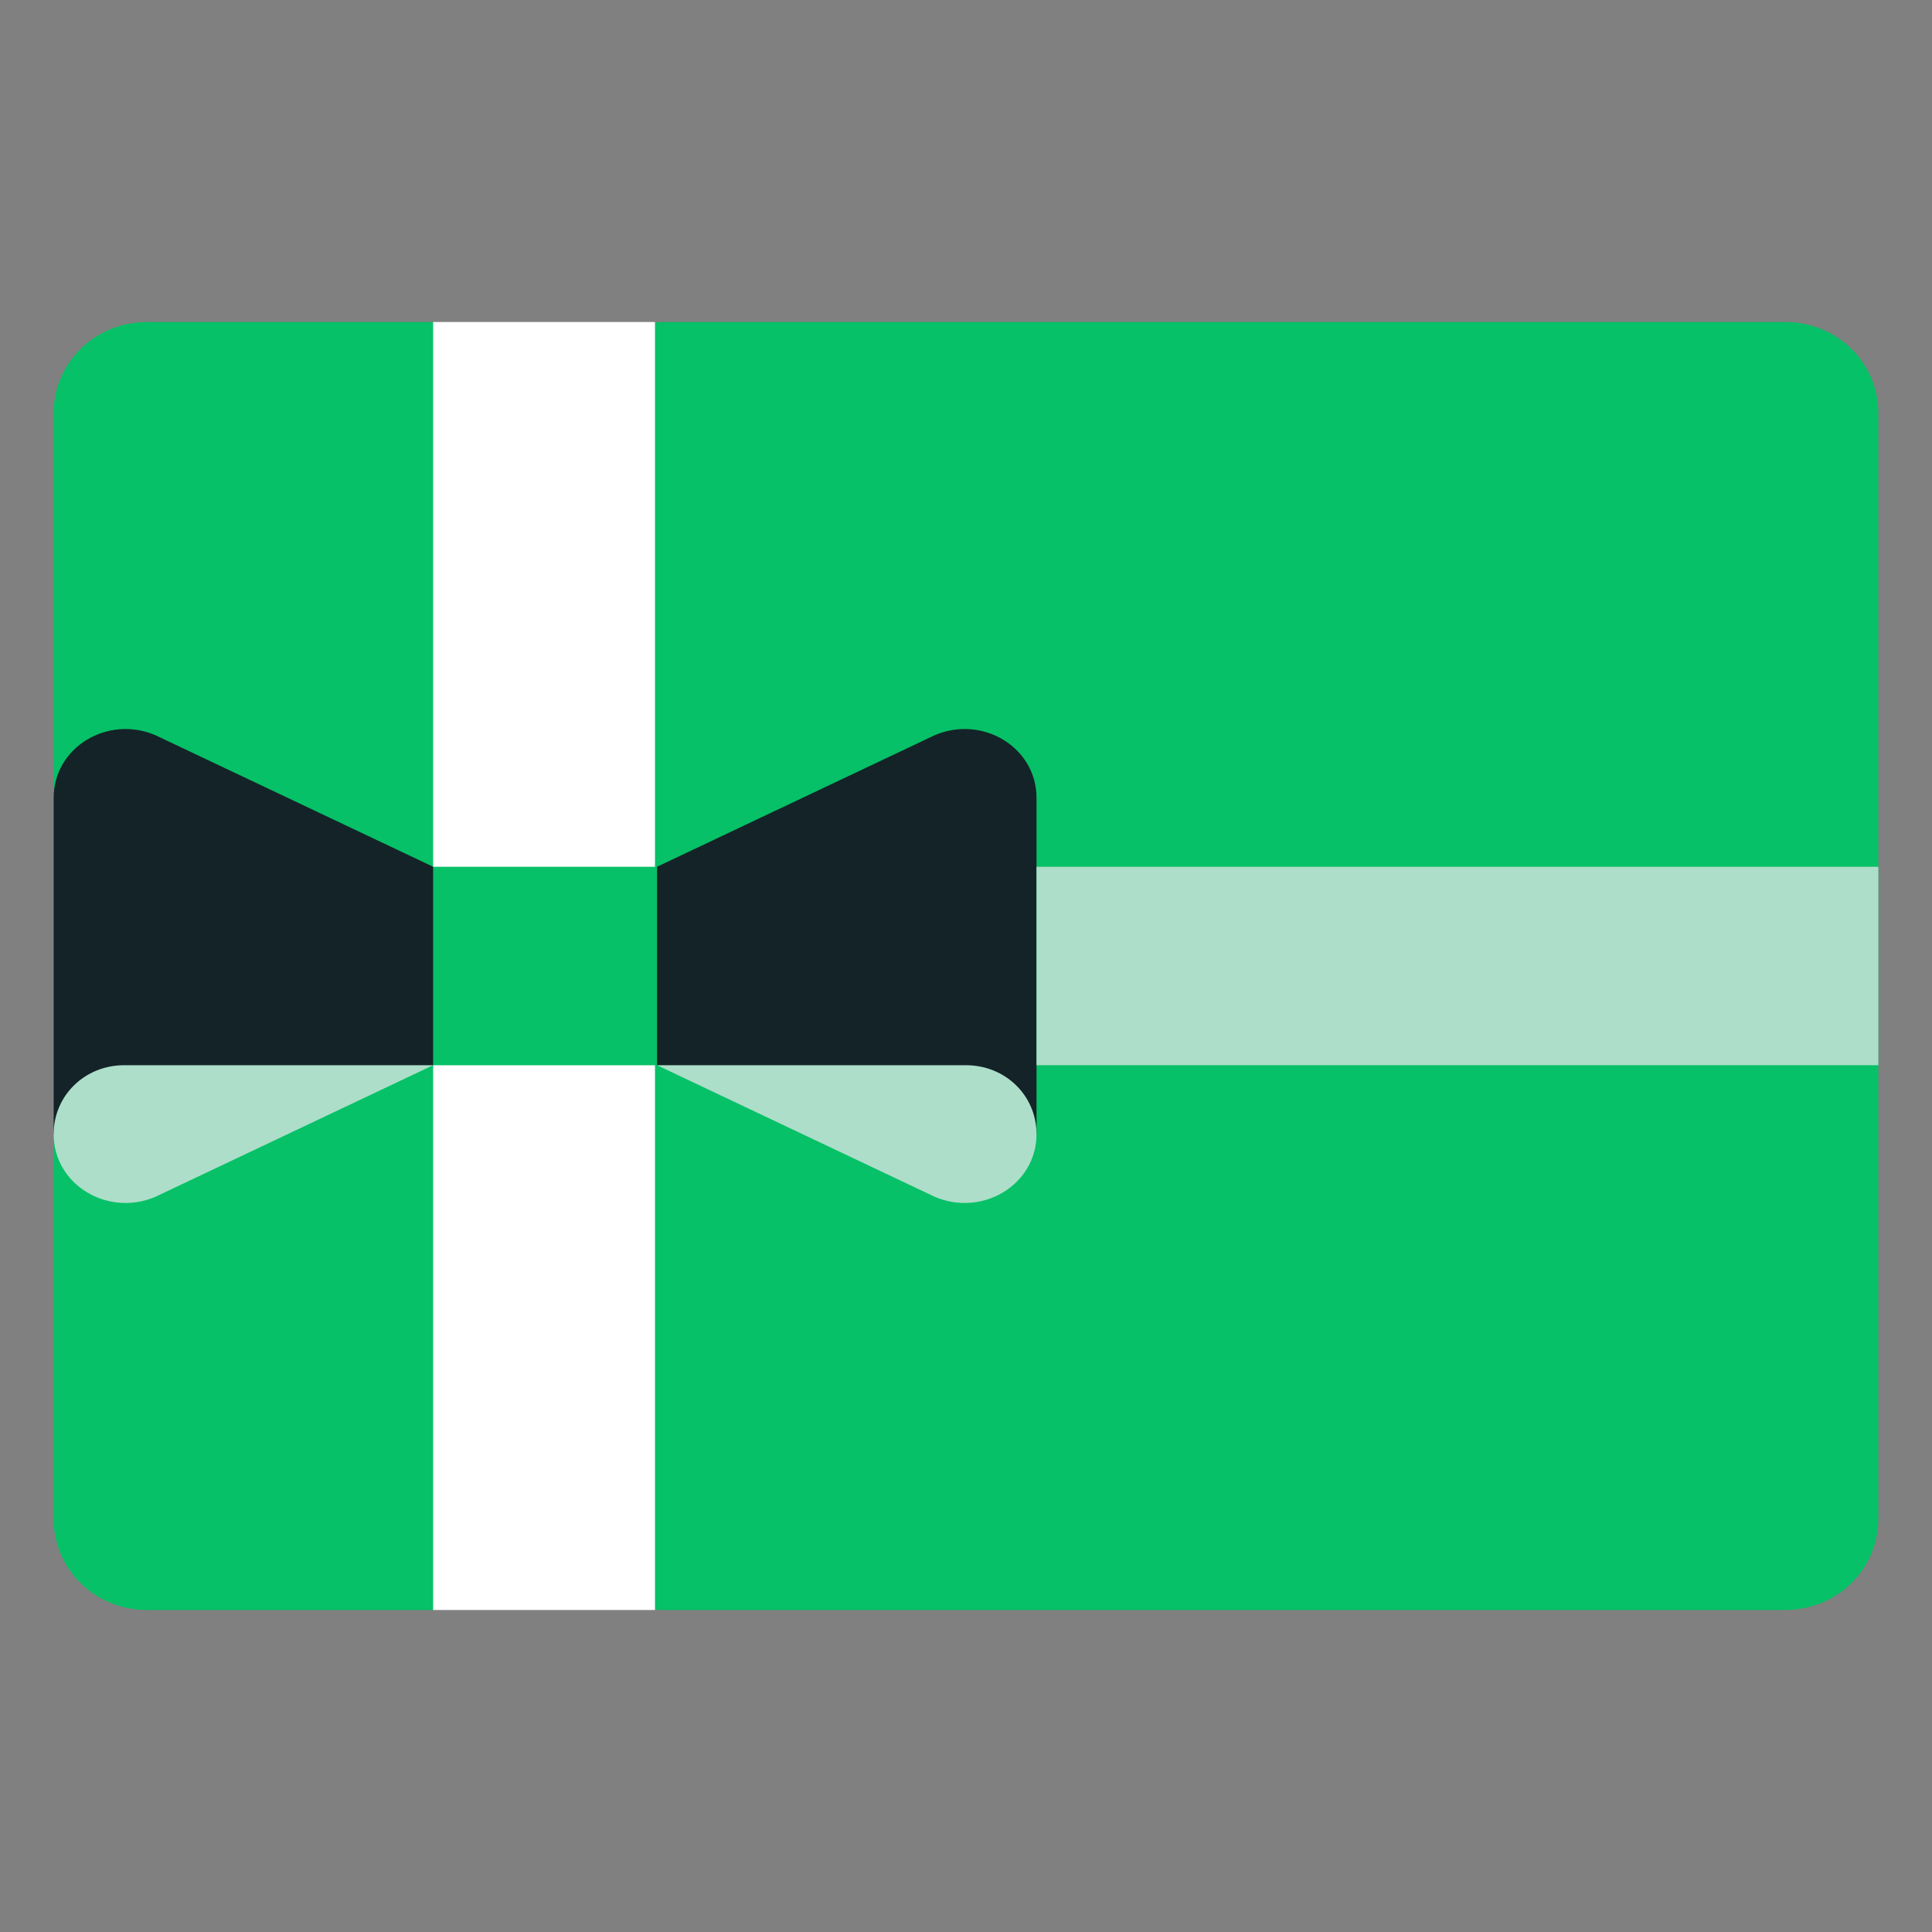 <svg width="48" height="48" viewBox="0 0 48 48" fill="none" xmlns="http://www.w3.org/2000/svg">
<rect x="0" y="0" width="48" height="48" fill="#808080" stroke="none"/>
<path d="M46.667 10.264V37.736C46.667 38.993 45.636 40 44.348 40H16.324L13.542 38.39L10.761 40H3.651C2.364 40 1.333 38.993 1.333 37.736V10.264C1.333 9.006 2.364 8 3.651 8H10.761L13.542 10.013L16.324 8H44.348C45.636 8 46.667 9.006 46.667 10.264Z" fill="#06C167"/>
<path d="M16.273 8H10.761V21.535H16.273V8Z" fill="white"/>
<path d="M16.273 26.466H10.761V40H16.273V26.466Z" fill="white"/>
<path d="M10.761 21.534V26.465L1.333 28.176V19.824C1.333 18.566 2.673 17.761 3.857 18.264L10.761 21.534Z" fill="#142328"/>
<path d="M16.324 21.534V26.465L25.752 28.176V19.824C25.752 18.566 24.412 17.761 23.227 18.264L16.324 21.534Z" fill="#142328"/>
<path d="M10.761 26.465H3.085C2.106 26.465 1.333 27.22 1.333 28.176C1.333 29.434 2.673 30.239 3.857 29.736L10.761 26.465Z" fill="#ADDEC9"/>
<path d="M46.667 21.535H25.752V26.465H46.667V21.535Z" fill="#ADDEC9"/>
<path d="M16.324 26.465H24C24.979 26.465 25.752 27.22 25.752 28.176C25.752 29.434 24.412 30.239 23.227 29.736L16.324 26.465Z" fill="#ADDEC9"/>
</svg>
